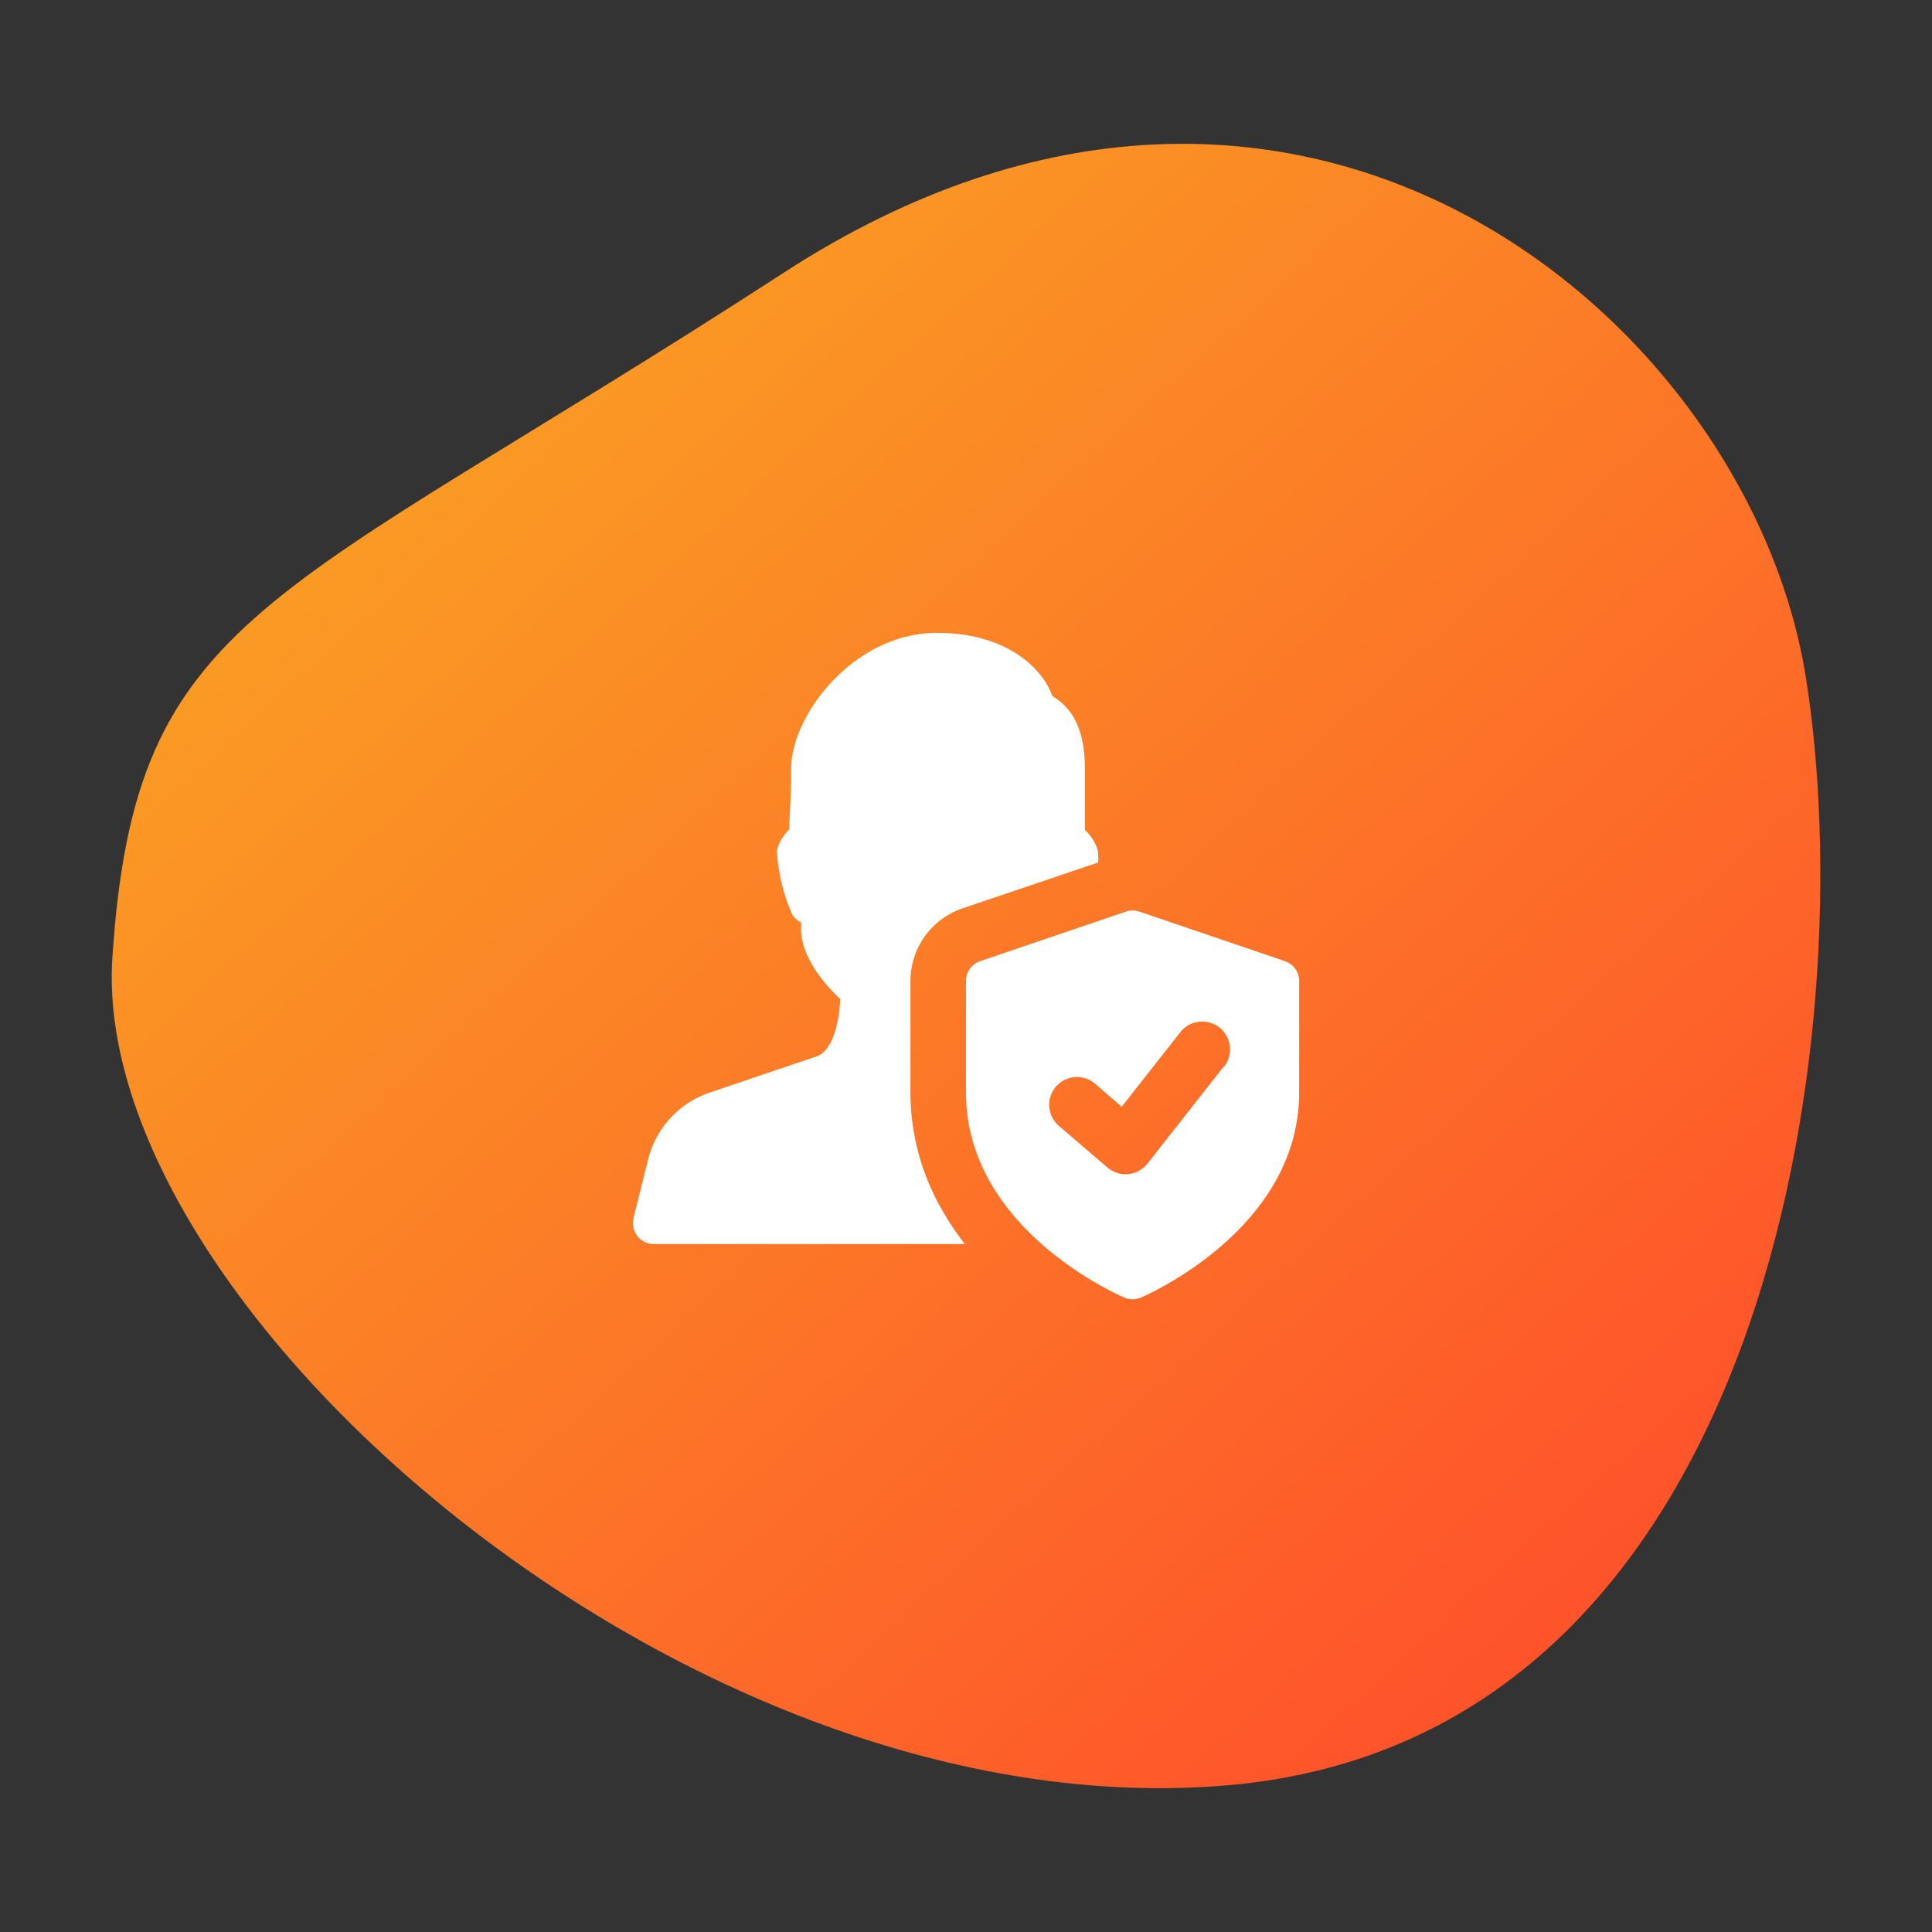 <svg id="a4096761-6b27-40b8-840f-e93ea58fa3dd" data-name="Layer 1" xmlns="http://www.w3.org/2000/svg" xmlns:xlink="http://www.w3.org/1999/xlink" viewBox="0 0 168 168"><rect x="0" y="0" width="168" height="168" fill="#333333" stroke="none"/><defs><style>.a68c264e-b94b-4b4b-a714-2e129133253b{fill:url(#bd62c776-c644-4384-8415-8386ed025694);}.e08eb722-cbb3-4bba-8478-d1809ffac3d2{fill:#fff;}</style><linearGradient id="bd62c776-c644-4384-8415-8386ed025694" x1="-3011.273" y1="-211.784" x2="-3010.177" y2="-210.916" gradientTransform="matrix(-12.44, -142.193, -148.787, 13.017, -68817.261, -425278.539)" gradientUnits="userSpaceOnUse"><stop offset="0" stop-color="#ff4b2b"/><stop offset="1" stop-color="#f9b122"/></linearGradient></defs><path class="a68c264e-b94b-4b4b-a714-2e129133253b" d="M9.771,83.272c1.986-30.187,13.616-30.5,58.4-59.572s83.888,4.153,88.846,35.117-3.144,92.305-50.194,96.418S7.786,113.458,9.771,83.272Z"/><path class="e08eb722-cbb3-4bba-8478-d1809ffac3d2" d="M83.66,79h0l11.83-4a3.489,3.489,0,0,0,0-.63,1.7,1.7,0,0,0-.09-.6,3.837,3.837,0,0,0-1.06-1.59V66.86c0-3.91-1.41-5.46-2.85-6.35-.75-2.27-3.87-5.48-10-5.48-7.25,0-12.7,7.17-12.7,11.83,0,1.93-.08,3.45-.15,4.61v.65a3.779,3.779,0,0,0-1.06,1.76,2.21,2.21,0,0,0,0,.46,16.227,16.227,0,0,0,1.2,4.93,1.671,1.671,0,0,0,.87.94,1.882,1.882,0,0,1,0,.53c0,2.56,2.2,5,3.41,6.13-.12,2.66-.87,4.49-1.94,4.95L61.74,95a8.219,8.219,0,0,0-5.38,5.82l-1.28,5.12a1.852,1.852,0,0,0,.34,1.54,1.792,1.792,0,0,0,1.42.7H83.9a24.754,24.754,0,0,1-2-3A20.46,20.46,0,0,1,79.17,95V85.3A6.68,6.68,0,0,1,83.66,79Z"/><path class="e08eb722-cbb3-4bba-8478-d1809ffac3d2" d="M111.74,83.58,99.07,79.27a1.8,1.8,0,0,0-1.17,0L85.23,83.58A1.8,1.8,0,0,0,84,85.29V95c0,11.84,13.22,17.6,13.78,17.84a1.824,1.824,0,0,0,1.41,0c.56-.24,13.78-6,13.78-17.84V85.3a1.8,1.8,0,0,0-1.23-1.71Zm-5.32,9.15-6.64,8.45a2.421,2.421,0,0,1-3.4.409l-.072-.059-4.22-3.62a2.415,2.415,0,1,1,3.14-3.67l2.31,2,5.08-6.46a2.421,2.421,0,1,1,3.8,3Z"/></svg>